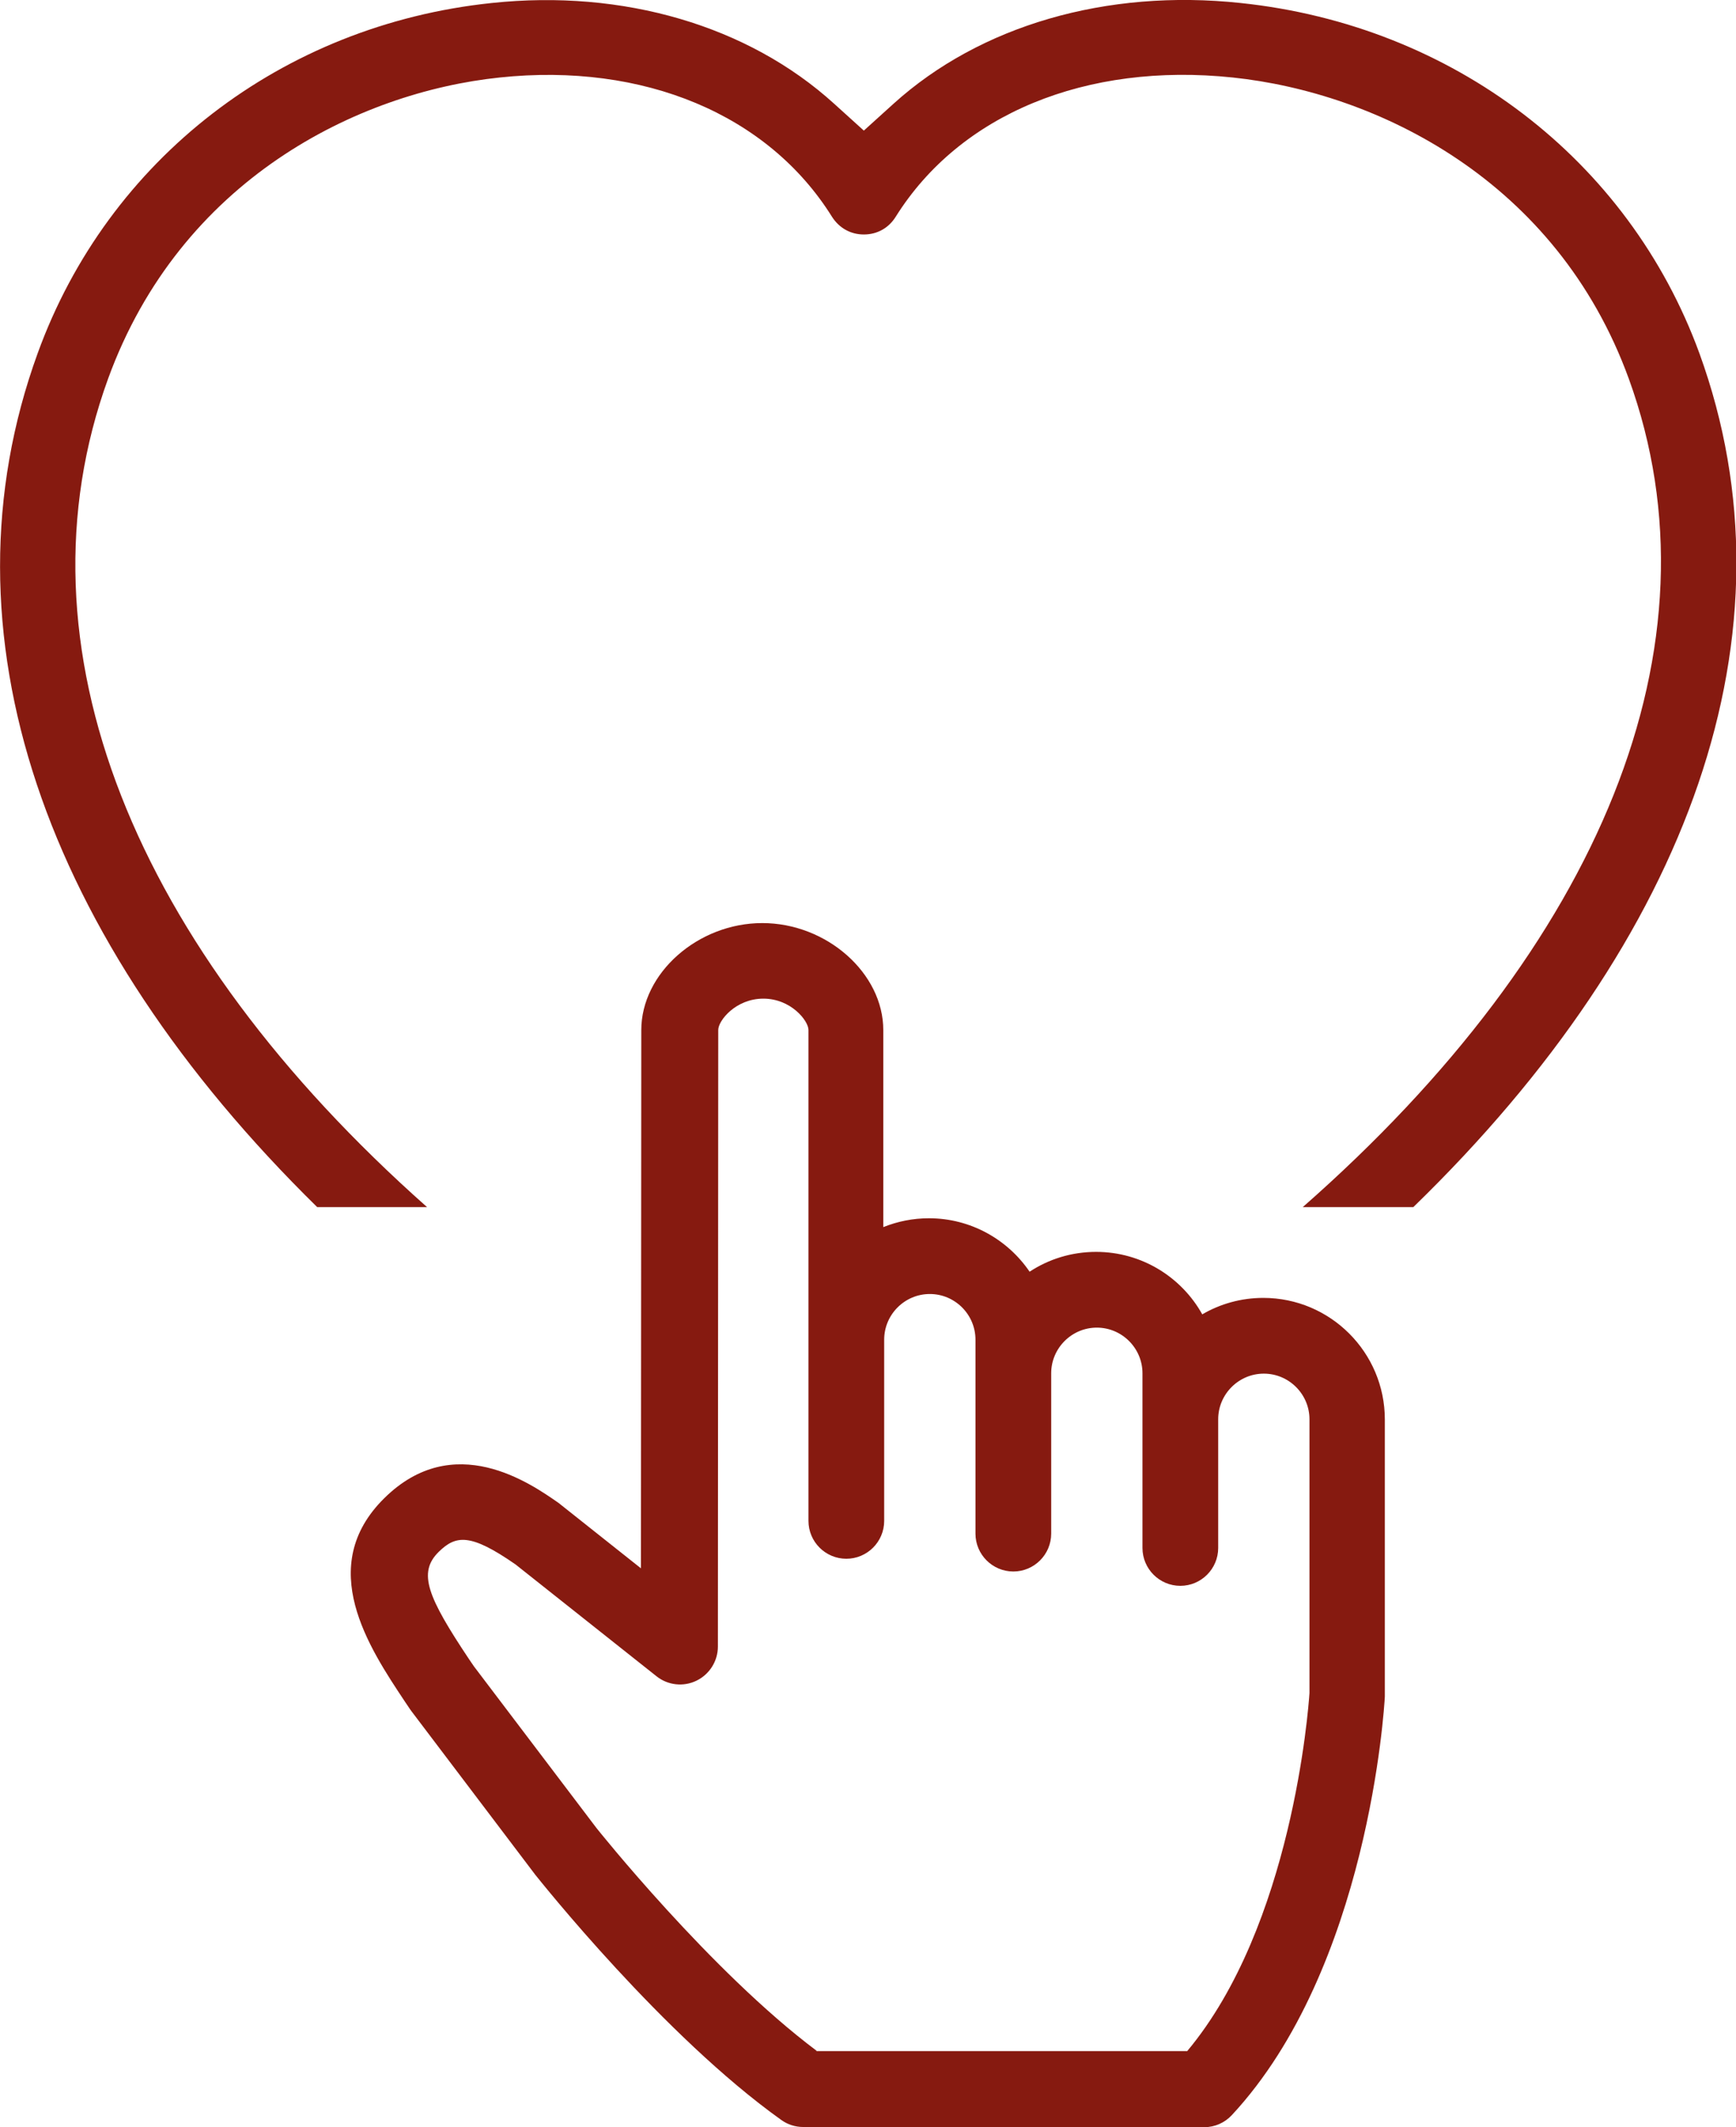 <?xml version="1.0" encoding="UTF-8"?>
<svg id="_레이어_2" data-name="레이어 2" xmlns="http://www.w3.org/2000/svg" viewBox="0 0 98.13 120.19">
  <defs>
    <style>
      .cls-1 {
        fill: #861a10;
        stroke-width: 0px;
      }
    </style>
  </defs>
  <g id="_레이어_1-2" data-name="레이어 1">
    <g>
      <path class="cls-1" d="M62.48,120.19c-3.41,0-7.77,0-11.41,0h-5.67c-.45,0-.88-.14-1.24-.4-6.66-4.75-13.6-13.48-13.9-13.85l-6.99-9.23s-.05-.07-.08-.11l-.31-.46c-2.02-3.04-5.08-7.62-1.15-11.49,3.92-3.86,8.23-.85,9.85.28.04.03.07.05.1.08l4.55,3.61.02-30.41c0-3.22,3.2-6.05,6.84-6.05s6.84,2.83,6.84,6.05v11.13c.8-.32,1.67-.5,2.58-.5,2.36,0,4.45,1.2,5.69,3.02,1.08-.71,2.37-1.12,3.76-1.12,2.58,0,4.83,1.43,6,3.53,1.01-.59,2.19-.93,3.45-.93,3.79,0,6.87,3.08,6.87,6.87v15.54s0,.08,0,.12c-.03.62-.93,15.35-8.65,23.65-.4.43-.96.68-1.55.68-.48,0-2.7,0-5.61,0ZM46.11,115.9h4.97c5.43,0,13.24,0,16.03,0,5.93-7.09,6.85-19.33,6.91-20.23v-15.47c0-1.42-1.16-2.58-2.58-2.58s-2.58,1.16-2.58,2.58v7.27c0,1.18-.96,2.14-2.14,2.14s-2.14-.96-2.14-2.14v-9.87c0-1.42-1.16-2.58-2.58-2.58s-2.58,1.16-2.58,2.58v9.06c0,1.18-.96,2.14-2.14,2.14s-2.14-.96-2.14-2.14v-10.96c0-1.42-1.16-2.58-2.58-2.58s-2.58,1.16-2.58,2.58v10.24c0,1.18-.96,2.14-2.14,2.14s-2.14-.96-2.14-2.14v-27.74c0-.52-.99-1.77-2.55-1.77s-2.55,1.24-2.55,1.77l-.02,34.84c0,.82-.47,1.57-1.21,1.93-.74.36-1.62.26-2.26-.25l-7.97-6.32c-2.55-1.77-3.37-1.66-4.34-.71-1.2,1.18-.63,2.55,1.71,6.06l.28.41,6.93,9.14s6.44,8.09,12.45,12.59Z"/>
      <path class="cls-1" d="M6.11,21.4C10.21,10.14,20.23,5.22,28.24,4.38c8.15-.86,15.18,2.09,18.79,7.87.4.63,1.05,1,1.8,1s1.4-.36,1.8-1c3.63-5.8,10.76-8.74,19.06-7.87,8.14.86,18.29,5.78,22.38,17.02,5.47,15.04-1.61,32.04-18.43,46.81h6.25c15.68-15.22,21.89-32.52,16.17-48.25C92.06,9.02,82.13,1.43,70.13.17c-7.58-.81-14.73,1.27-19.62,5.69l-1.68,1.52-1.68-1.52C42.29,1.45,35.23-.62,27.79.17,15.95,1.41,6.11,8.99,2.13,19.96c-5.74,15.79.34,33.08,15.8,48.25h6.21C7.55,53.5.62,36.51,6.11,21.4Z"/>
    </g>
  </g>
</svg>